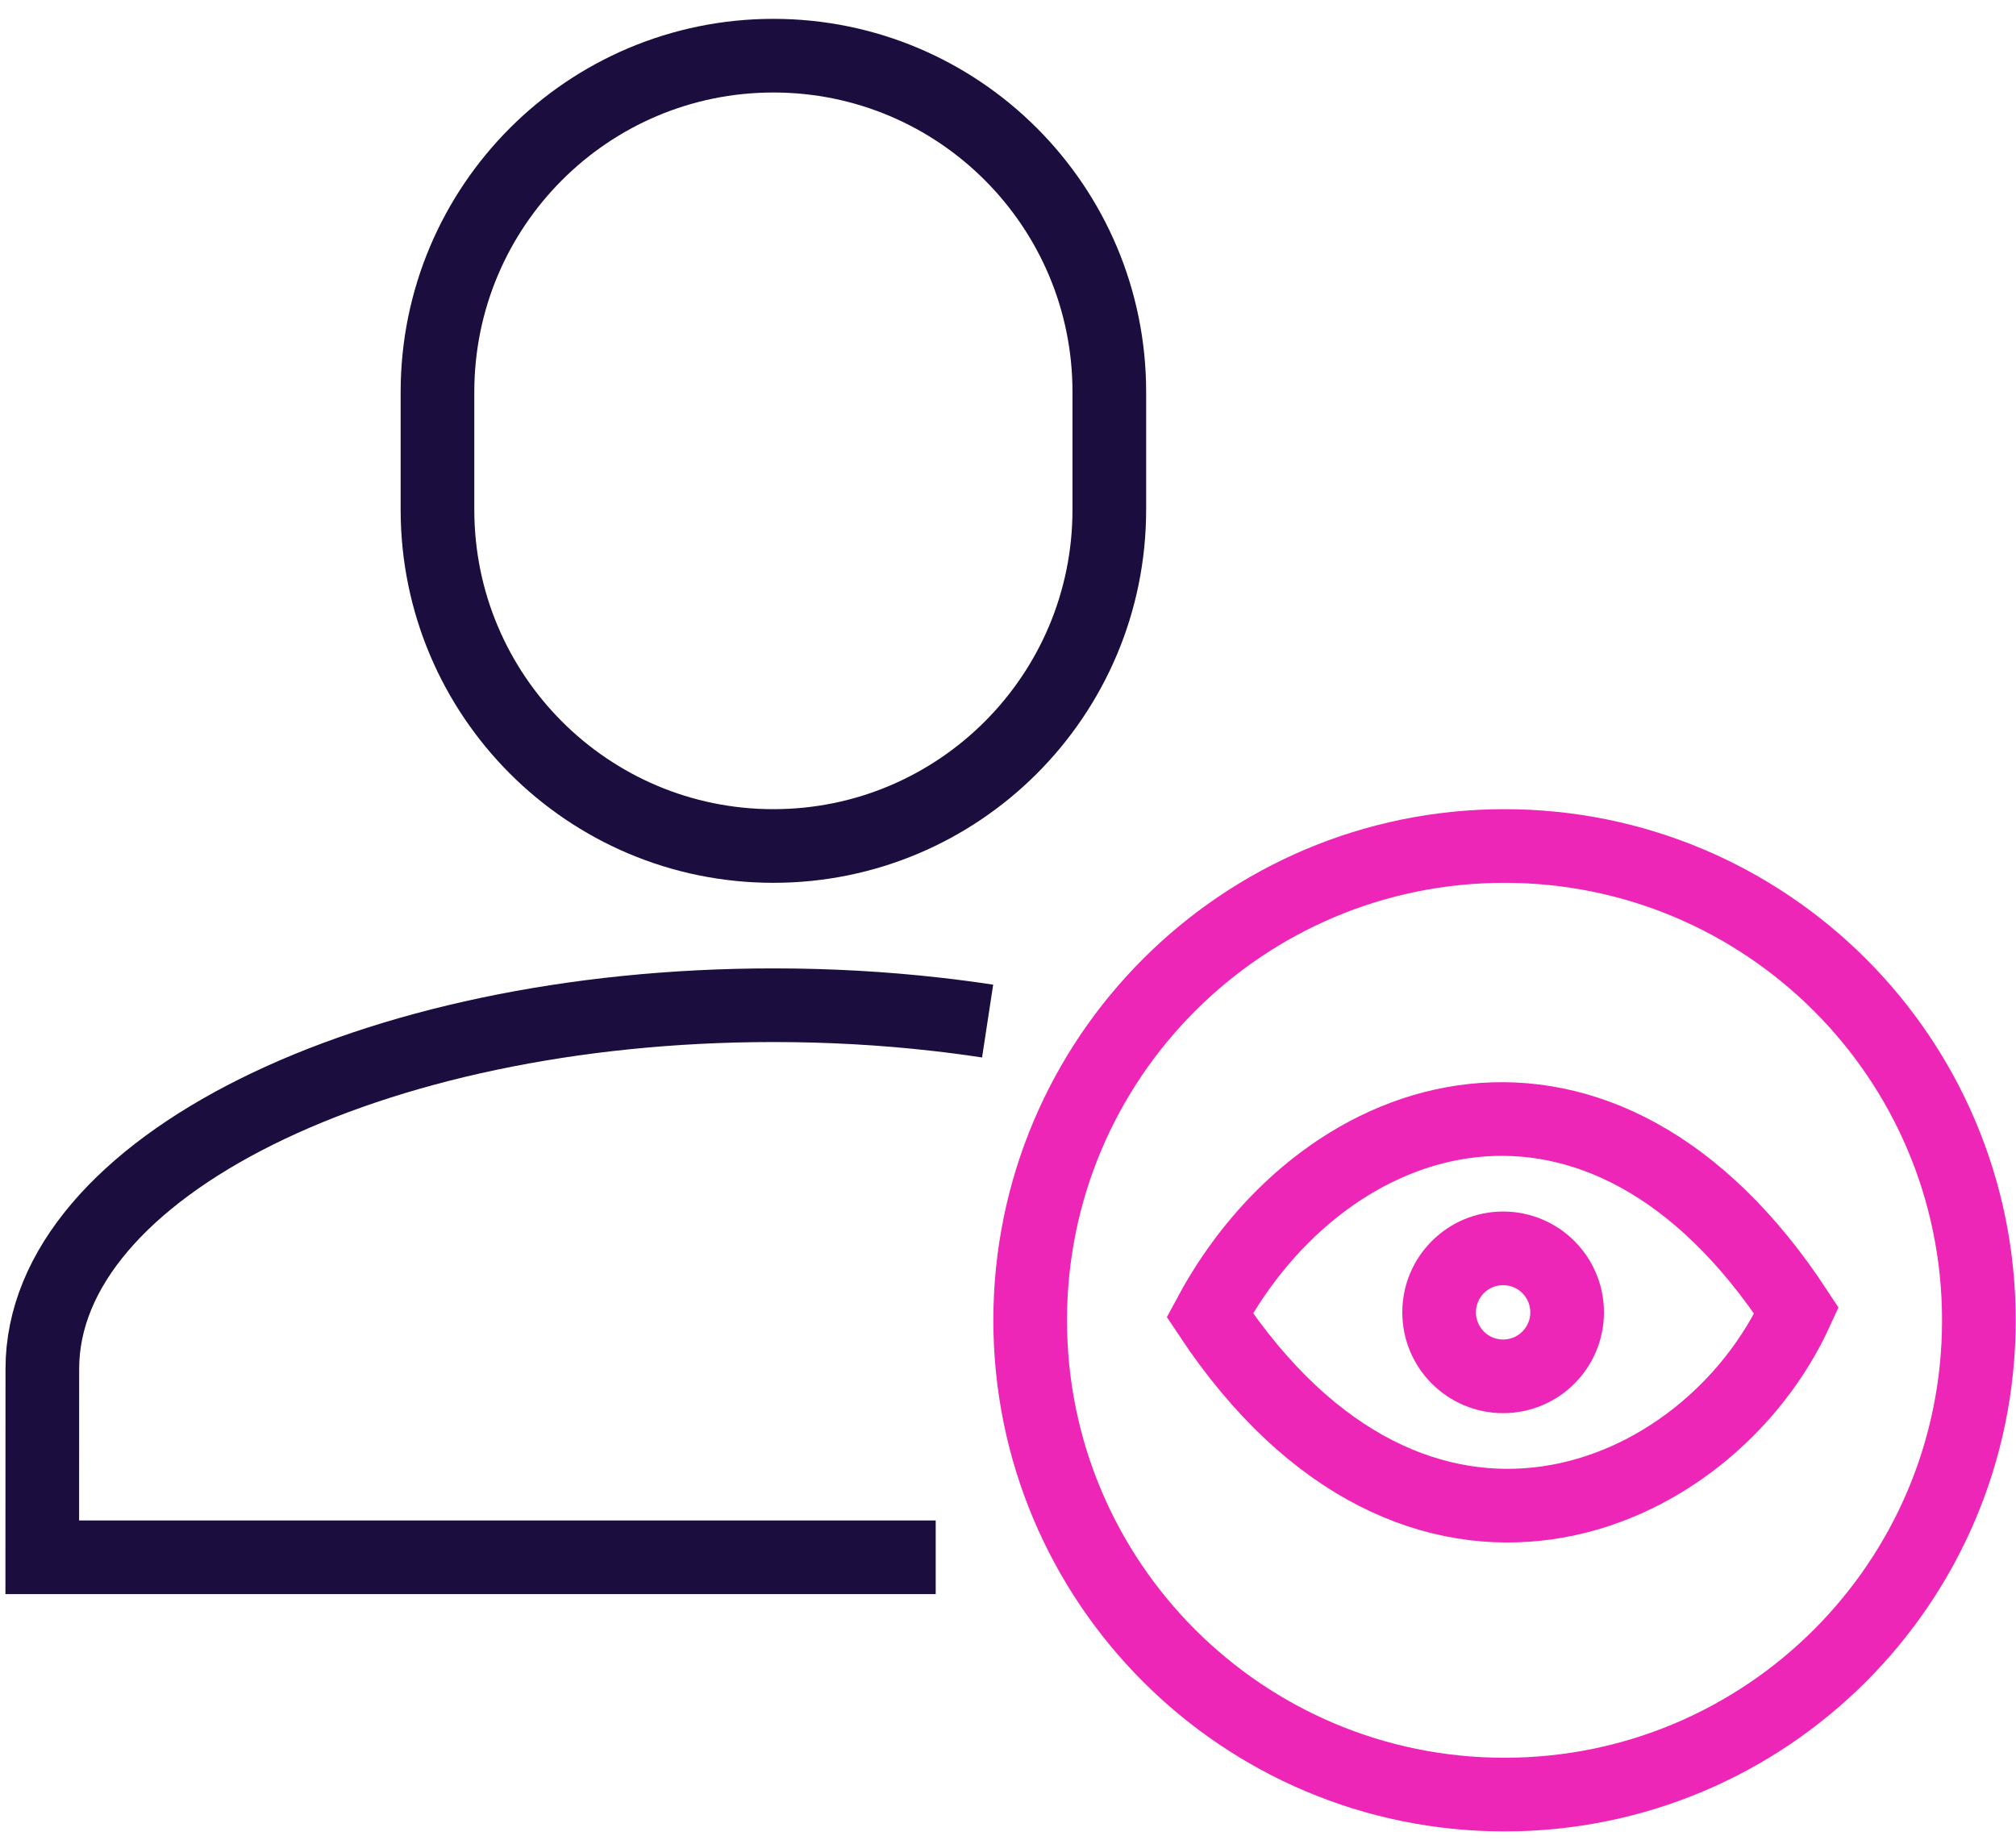 <svg width="82" height="75" viewBox="0 0 82 75" fill="none" xmlns="http://www.w3.org/2000/svg">
<path d="M40.171 41.537C39.477 41.431 38.773 41.338 38.059 41.258C35.936 41.018 33.727 40.892 31.459 40.892C15.035 40.892 1.722 47.516 1.722 55.687L1.719 63.35H38.059" stroke="#1C0D3F" stroke-width="2.996" stroke-miterlimit="10"/>
<path d="M31.457 2.265C23.912 2.265 17.794 8.391 17.794 15.948V20.733C17.794 28.289 23.912 34.415 31.457 34.415C39.003 34.415 45.121 28.289 45.121 20.732V15.946C45.121 8.391 39.003 2.265 31.457 2.265Z" stroke="#1C0D3F" stroke-width="2.996" stroke-miterlimit="10"/>
<path d="M80.49 53.709C80.49 64.365 71.852 73.003 61.196 73.003C50.541 73.003 41.902 64.365 41.902 53.709C41.902 43.053 50.541 34.415 61.196 34.415C71.852 34.415 80.49 43.053 80.49 53.709Z" stroke="#ED26B7" stroke-width="2.996"/>
<path d="M49.206 53.499C53.9 44.761 65.122 41.19 73.072 53.318C69.445 61.25 57.616 66.171 49.206 53.499Z" stroke="#ED26B7" stroke-width="2.996"/>
<path d="M63.742 53.386C63.742 54.823 62.577 55.989 61.139 55.989C59.701 55.989 58.536 54.823 58.536 53.386C58.536 51.948 59.701 50.783 61.139 50.783C62.577 50.783 63.742 51.948 63.742 53.386Z" stroke="#ED26B7" stroke-width="2.996"/>
</svg>
